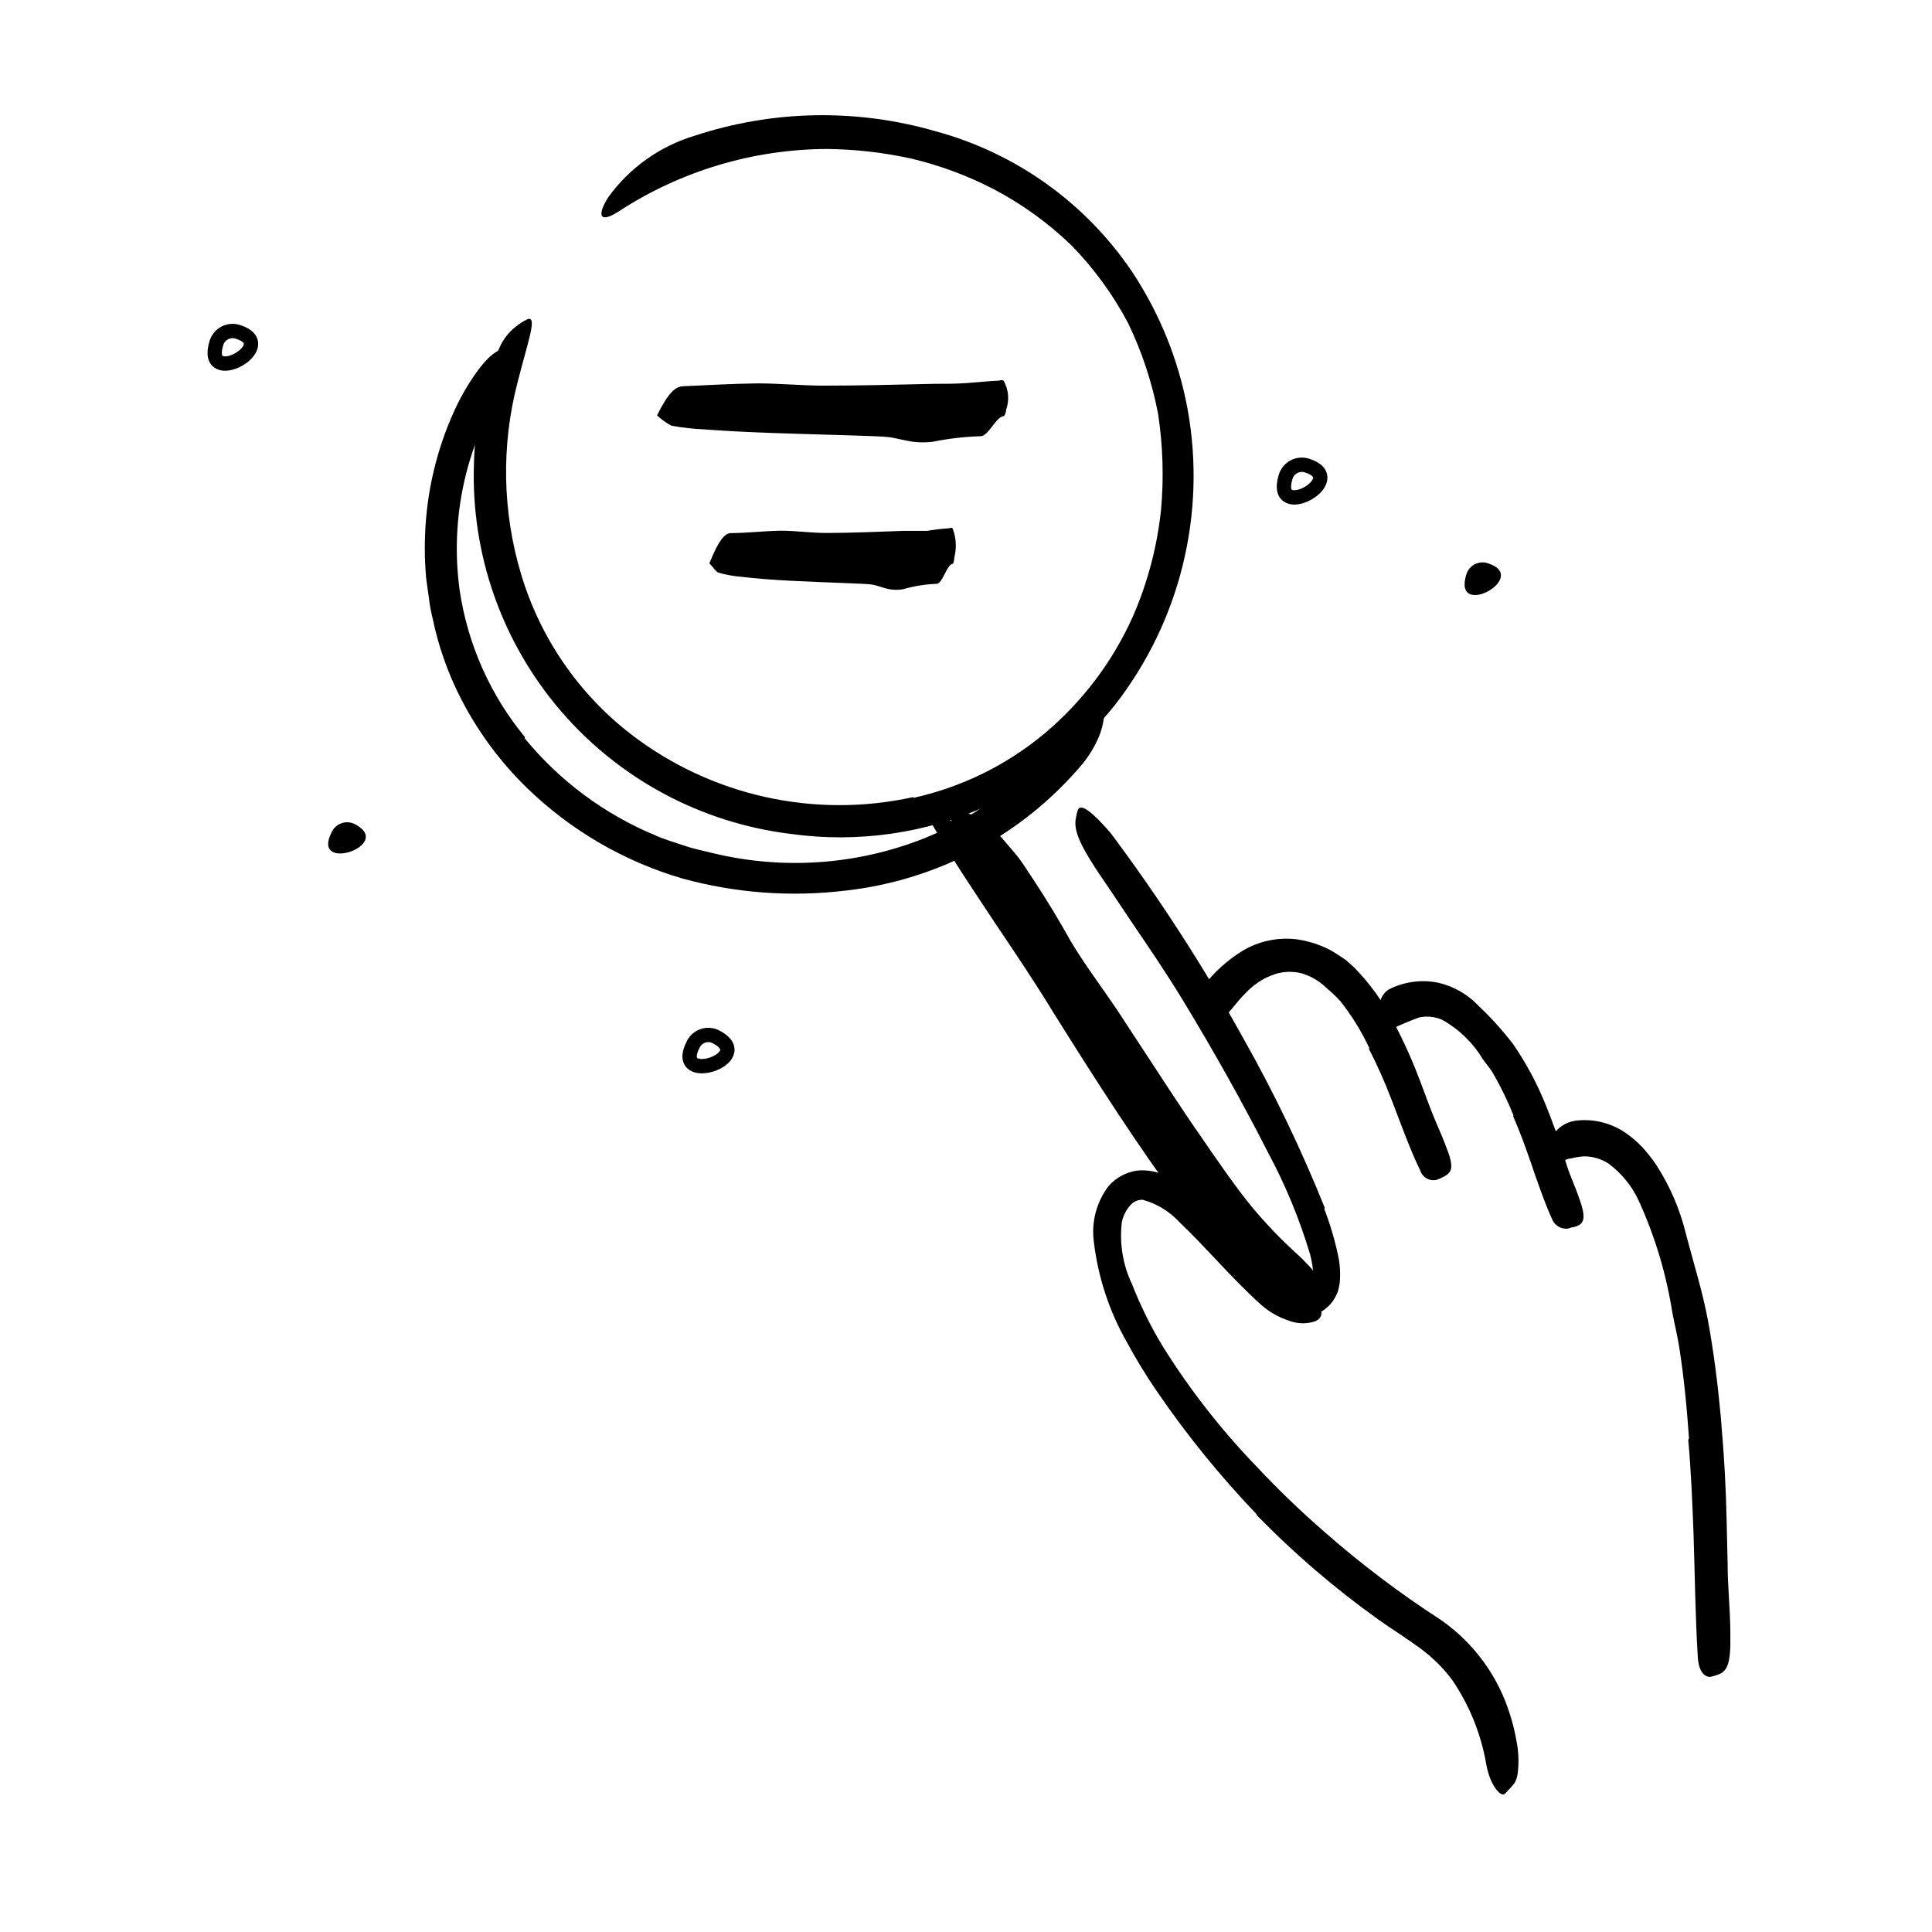 <?xml version="1.0" encoding="UTF-8"?> <svg xmlns="http://www.w3.org/2000/svg" width="128" height="128" viewBox="0 0 128 128" fill="none"><path d="M43.53 27.52C44.3 25.98 44.75 25.62 45.25 25.59C46.87 25.52 48.53 25.42 50.18 25.4C51.6 25.4 53.03 25.54 54.46 25.55C56.92 25.55 59.39 25.49 61.86 25.43C62.59 25.43 63.32 25.43 64.04 25.38C64.76 25.33 65.44 25.25 66.14 25.22C66.25 25.22 66.38 25.14 66.49 25.22C66.655 25.509 66.755 25.83 66.785 26.161C66.814 26.493 66.772 26.827 66.66 27.14C66.66 27.3 66.56 27.57 66.5 27.57C65.96 27.62 65.5 28.9 64.96 28.9C63.892 28.934 62.828 29.058 61.78 29.27C61.355 29.32 60.925 29.32 60.5 29.27C59.96 29.2 59.42 29.03 58.88 28.96C58.13 28.87 54.64 28.81 51.28 28.69C49.6 28.63 47.95 28.55 46.69 28.45C45.945 28.42 45.203 28.337 44.47 28.2C44.13 28.013 43.814 27.785 43.53 27.52Z" fill="black"></path><path d="M47 37.32C47.63 35.75 48 35.4 48.35 35.32C49.47 35.32 50.59 35.18 51.73 35.16C52.73 35.16 53.73 35.31 54.73 35.31C56.45 35.31 58.17 35.23 59.9 35.17C60.41 35.17 60.9 35.17 61.43 35.17C61.904 35.09 62.381 35.033 62.86 35C62.94 35 63.03 34.92 63.11 35C63.348 35.612 63.39 36.283 63.23 36.92C63.23 37.08 63.16 37.35 63.12 37.36C62.74 37.36 62.45 38.68 62.05 38.68C61.295 38.708 60.546 38.829 59.82 39.04C59.525 39.09 59.225 39.09 58.93 39.04C58.55 38.97 58.17 38.8 57.78 38.73C57.39 38.66 54.78 38.6 52.44 38.48C51.25 38.42 50.07 38.33 49.17 38.22C48.635 38.179 48.106 38.085 47.59 37.94C47.41 37.85 47.25 37.59 47 37.32Z" fill="black"></path><path d="M14.34 22.72C14.428 22.436 14.624 22.199 14.887 22.06C15.149 21.921 15.456 21.892 15.74 21.98C18.66 22.88 13.39 25.78 14.34 22.72Z" stroke="black" stroke-width="0.95" stroke-miterlimit="10"></path><path d="M85.18 31.58C85.268 31.296 85.464 31.059 85.727 30.92C85.989 30.781 86.296 30.753 86.58 30.84C89.5 31.75 84.23 34.65 85.18 31.58Z" stroke="black" stroke-width="0.95" stroke-miterlimit="10"></path><path d="M97.15 38.05C97.238 37.766 97.434 37.529 97.697 37.39C97.959 37.251 98.266 37.223 98.55 37.31C101.47 38.22 96.2 41.12 97.15 38.05Z" fill="black"></path><path d="M45.94 69.17C46.008 69.039 46.1 68.923 46.213 68.829C46.326 68.734 46.456 68.663 46.597 68.619C46.737 68.575 46.885 68.56 47.032 68.574C47.178 68.588 47.32 68.631 47.45 68.7C50.16 70.11 44.45 72 45.94 69.17Z" stroke="black" stroke-width="0.95" stroke-miterlimit="10"></path><path d="M22 55.08C22.139 54.818 22.374 54.621 22.657 54.531C22.939 54.441 23.246 54.466 23.51 54.6C26.19 56 20.49 57.92 22 55.08Z" fill="black"></path><path d="M76.17 74.67L72.83 69.5C72.42 68.88 71.96 68.29 71.57 67.65C70.18 65.41 68.83 63.15 67.42 60.93C66.8 59.93 66.11 59 65.42 58.08C64.495 56.91 63.685 55.655 63 54.33C62.81 53.91 63.09 53.75 63.64 53.81C63.983 53.848 64.319 53.932 64.64 54.06C65.048 54.187 65.415 54.422 65.7 54.74C66.21 55.32 66.7 55.9 67.21 56.49C67.72 57.08 68.09 57.73 68.52 58.36C69.36 59.64 70.15 60.94 70.9 62.29C71.85 63.9 73 65.4 74.07 67L77.45 72.16C78.15 73.22 78.85 74.28 79.57 75.31C80.66 76.89 81.74 78.48 82.93 79.95C83.858 81.061 84.86 82.106 85.93 83.08C86.159 83.281 86.376 83.494 86.58 83.72C86.748 83.877 86.899 84.051 87.03 84.24C87.129 84.359 87.207 84.495 87.26 84.64C87.299 84.882 87.326 85.125 87.34 85.37C87.361 85.48 87.395 85.587 87.44 85.69C87.71 85.99 86.59 86.34 85.67 85.82C84.415 85.086 83.303 84.131 82.39 83C81.39 82 80.57 80.86 79.73 79.75C78.47 78.09 77.3 76.37 76.12 74.67H76.17Z" fill="black"></path><path d="M87.73 80.07C88.117 81.078 88.424 82.114 88.65 83.17C88.782 83.77 88.819 84.388 88.76 85C88.73 85.199 88.686 85.397 88.63 85.59C88.539 85.811 88.425 86.022 88.29 86.22C88.032 86.571 87.687 86.85 87.29 87.03C86.882 87.2 86.436 87.252 86 87.18C85.653 87.126 85.316 87.022 85 86.87C84.471 86.597 83.978 86.261 83.53 85.87C82.715 85.18 81.96 84.425 81.27 83.61C80.27 82.45 79.33 81.28 78.46 80.07C75.36 75.91 72.53 71.46 69.78 67.07C68.56 65.07 67.29 63.18 66.01 61.28C64.39 58.83 62.73 56.4 61.31 53.82C60.88 53 61.07 53.01 61.76 53.47C62.894 54.205 63.906 55.113 64.76 56.16C66.611 58.543 68.324 61.03 69.89 63.61C71.457 66.17 73.037 68.733 74.63 71.3C76.49 74.38 78.82 77.3 80.96 80.3C82.086 81.912 83.406 83.38 84.89 84.67C85.62 85.25 86.48 85.57 86.73 85.24C87.14 85.06 87.03 84.02 86.8 83.11C86.095 80.758 85.154 78.483 83.99 76.32C82.28 72.96 80.41 69.64 78.46 66.42C76.95 63.92 75.28 61.58 73.69 59.17L72.62 57.59C71.32 55.59 71.13 54.82 71.3 54.11C71.325 53.947 71.365 53.786 71.42 53.63C71.64 53.22 72.42 53.84 73.59 55.2C76.834 59.541 79.777 64.098 82.4 68.84C84.439 72.454 86.236 76.199 87.78 80.05L87.73 80.07Z" fill="black"></path><path d="M60.52 52.86C63.716 52.152 66.696 50.688 69.21 48.59C71.733 46.469 73.741 43.802 75.08 40.79C76.044 38.563 76.664 36.203 76.92 33.79C77.112 31.673 77.048 29.541 76.73 27.44C76.332 25.344 75.66 23.31 74.73 21.39C73.737 19.514 72.481 17.79 71 16.27C69.458 14.779 67.71 13.516 65.81 12.52C64.104 11.639 62.297 10.967 60.43 10.52C58.565 10.105 56.661 9.887 54.75 9.87C49.865 9.899 45.092 11.333 41 14C39.74 14.82 39.52 14.31 40.29 13.08C41.693 11.129 43.7 9.695 46 9C51.181 7.285 56.759 7.181 62 8.7C67.308 10.141 71.922 13.442 75 18C76.828 20.754 78.08 23.849 78.68 27.1C79.304 30.528 79.196 34.048 78.363 37.431C77.531 40.814 75.993 43.983 73.85 46.73C72.715 48.141 71.43 49.425 70.02 50.56C68.592 51.675 67.042 52.624 65.4 53.39C61.328 55.22 56.822 55.865 52.4 55.25C46.465 54.53 41.016 51.612 37.128 47.07C33.24 42.529 31.196 36.695 31.4 30.72C31.426 29.59 31.536 28.463 31.73 27.35C31.974 25.863 32.429 24.419 33.08 23.06C33.356 22.419 33.811 21.87 34.39 21.48C34.578 21.344 34.779 21.227 34.99 21.13C35.59 21.01 34.99 22.57 34.29 25.33C33.199 29.515 33.282 33.919 34.53 38.06C35.79 42.264 38.336 45.968 41.81 48.65C44.433 50.666 47.465 52.082 50.694 52.801C53.923 53.52 57.27 53.523 60.5 52.81L60.52 52.86Z" fill="black"></path><path d="M90.73 69.46C90.216 68.353 89.575 67.309 88.82 66.35C88.537 66.04 88.233 65.749 87.91 65.48C87.439 65.011 86.858 64.668 86.22 64.48C85.554 64.316 84.854 64.368 84.22 64.63C83.595 64.879 83.032 65.261 82.57 65.75C81.93 66.36 81.46 67.13 80.76 67.75C80.55 67.91 80.07 67.59 79.76 67.05C79.587 66.789 79.494 66.483 79.494 66.17C79.494 65.857 79.587 65.551 79.76 65.29C80.467 64.381 81.331 63.606 82.31 63C83.388 62.352 84.651 62.081 85.9 62.23C86.656 62.337 87.389 62.567 88.07 62.91C88.39 63.08 88.67 63.28 88.97 63.47C89.27 63.66 89.5 63.91 89.75 64.13C90.741 65.148 91.579 66.303 92.24 67.56C92.65 68.3 93.01 69.06 93.35 69.82C93.87 70.98 94.29 72.17 94.73 73.34C95.07 74.25 95.5 75.12 95.83 76.04C95.914 76.239 95.987 76.443 96.05 76.65C96.27 77.43 96.14 77.73 95.59 77.99C95.465 78.057 95.334 78.114 95.2 78.16C94.975 78.22 94.735 78.191 94.53 78.079C94.326 77.968 94.172 77.782 94.1 77.56C93.38 76.08 92.83 74.49 92.21 72.9C91.763 71.726 91.253 70.578 90.68 69.46H90.73Z" fill="black"></path><path d="M100.28 73.92C99.891 72.941 99.43 71.991 98.9 71.08C98.7 70.75 98.45 70.47 98.23 70.16C97.576 69.073 96.648 68.177 95.54 67.56C95.07 67.359 94.552 67.303 94.05 67.4C93.424 67.625 92.81 67.882 92.21 68.17C91.99 68.23 91.63 67.77 91.49 67.17C91.38 66.887 91.368 66.575 91.457 66.285C91.546 65.995 91.73 65.743 91.98 65.57C93.001 65.039 94.173 64.877 95.3 65.11C96.336 65.354 97.275 65.901 98 66.68C98.816 67.452 99.568 68.288 100.25 69.18C100.92 70.155 101.506 71.185 102 72.26C102.3 72.91 102.56 73.57 102.82 74.26C103.21 75.26 103.52 76.26 103.82 77.26C104.08 78.05 104.44 78.79 104.7 79.61C104.764 79.787 104.817 79.967 104.86 80.15C105.01 80.85 104.86 81.15 104.26 81.3C104.12 81.3 103.99 81.38 103.85 81.4C103.644 81.419 103.437 81.373 103.258 81.269C103.079 81.165 102.936 81.008 102.85 80.82C102.31 79.62 101.85 78.28 101.39 76.93C101.04 75.93 100.68 74.93 100.24 73.93L100.28 73.92Z" fill="black"></path><path d="M111.9 95.29C111.76 93.24 111.56 91.2 111.24 89.17C111.12 88.44 110.94 87.71 110.8 86.98C110.398 84.413 109.648 81.914 108.57 79.55C108.12 78.576 107.432 77.73 106.57 77.09C106.084 76.776 105.518 76.61 104.94 76.61C104.653 76.629 104.368 76.676 104.09 76.75C103.95 76.75 103.8 76.81 103.65 76.86L103.19 77.03C102.8 77.15 102.48 76.67 102.58 76.03C102.633 75.615 102.815 75.227 103.1 74.92C103.479 74.515 103.997 74.268 104.55 74.23C105.66 74.13 106.771 74.42 107.69 75.05C108.113 75.339 108.502 75.675 108.85 76.05C109.156 76.392 109.44 76.752 109.7 77.13C110.625 78.548 111.301 80.114 111.7 81.76C112.19 83.64 112.79 85.53 113.15 87.45C113.54 89.55 113.8 91.67 114 93.78C114.11 95.08 114.21 96.38 114.28 97.68C114.39 99.68 114.41 101.68 114.46 103.6C114.46 105.12 114.63 106.6 114.64 108.14C114.64 108.48 114.64 108.8 114.64 109.14C114.58 110.4 114.35 110.79 113.73 110.98C113.593 111.029 113.453 111.069 113.31 111.1C112.84 111.1 112.52 110.61 112.48 109.73C112.32 107.11 112.29 104.36 112.2 101.59C112.12 99.53 112.04 97.45 111.85 95.39L111.9 95.29Z" fill="black"></path><path d="M83.27 100.34C80.841 97.802 78.623 95.07 76.64 92.17C75.916 91.112 75.249 90.017 74.64 88.89C73.482 86.85 72.745 84.599 72.47 82.27C72.382 81.615 72.426 80.948 72.597 80.31C72.769 79.671 73.066 79.073 73.47 78.55C73.965 78.002 74.638 77.647 75.37 77.55C76.062 77.492 76.757 77.634 77.37 77.96C78.3 78.459 79.157 79.081 79.92 79.81C80.67 80.5 81.38 81.2 82.04 81.91C82.91 82.83 83.76 83.74 84.61 84.61C85.05 85.04 85.47 85.46 85.9 85.84C86.265 86.192 86.692 86.473 87.16 86.67C87.247 86.687 87.332 86.718 87.41 86.76C87.475 86.804 87.523 86.867 87.55 86.94C87.55 87.06 87.55 87.38 87.1 87.55C86.533 87.728 85.923 87.707 85.37 87.49C84.678 87.26 84.041 86.889 83.5 86.4C81.5 84.58 79.9 82.64 78.17 81C77.511 80.277 76.662 79.754 75.72 79.49C75.563 79.481 75.406 79.508 75.262 79.571C75.118 79.633 74.99 79.729 74.89 79.85C74.597 80.173 74.4 80.571 74.32 81C74.16 82.397 74.396 83.811 75 85.08C75.551 86.487 76.22 87.846 77 89.14C78.789 92.019 80.878 94.7 83.23 97.14C84.67 98.678 86.188 100.14 87.78 101.52C90.189 103.634 92.749 105.569 95.44 107.31C97.642 108.836 99.266 111.058 100.05 113.62C100.225 114.166 100.362 114.724 100.46 115.29C100.613 116.02 100.643 116.77 100.55 117.51C100.522 117.716 100.457 117.916 100.36 118.1C100.257 118.251 100.14 118.391 100.01 118.52C99.89 118.63 99.79 118.77 99.7 118.84C99.43 119.1 98.7 118.27 98.46 116.84C98.111 114.842 97.337 112.943 96.19 111.27C95.596 110.486 94.892 109.792 94.1 109.21L93.48 108.77L92.75 108.27C92.25 107.943 91.76 107.61 91.28 107.27C88.393 105.204 85.696 102.885 83.22 100.34H83.27Z" fill="black"></path><path d="M34.76 48.91C37.076 51.738 40.054 53.95 43.43 55.35C44.04 55.63 44.69 55.8 45.32 56.02C45.95 56.24 46.61 56.37 47.26 56.53C51.918 57.65 56.808 57.3 61.26 55.53C63.227 54.733 65.058 53.636 66.69 52.28C68.72 50.472 70.559 48.462 72.18 46.28C72.73 45.63 73.18 46.01 73.18 46.92C73.176 47.499 73.075 48.074 72.88 48.62C72.598 49.344 72.203 50.019 71.71 50.62C67.756 55.311 62.156 58.31 56.06 59C52.422 59.444 48.733 59.172 45.2 58.2C41.333 57.067 37.801 55.007 34.91 52.2C33.143 50.48 31.667 48.484 30.54 46.29C29.681 44.619 29.052 42.84 28.67 41C28.557 40.553 28.473 40.098 28.42 39.64C28.36 39.18 28.28 38.72 28.23 38.26C28.147 37.336 28.123 36.407 28.16 35.48C28.258 32.615 28.921 29.798 30.11 27.19C30.373 26.616 30.67 26.058 31 25.52C32.25 23.52 33 23.07 33.69 23.07C33.856 23.049 34.024 23.049 34.19 23.07C34.66 23.23 34.27 24.07 33.45 25.44C30.865 29.487 29.802 34.322 30.45 39.08C30.977 42.672 32.478 46.051 34.79 48.85L34.76 48.91Z" fill="black"></path></svg> 